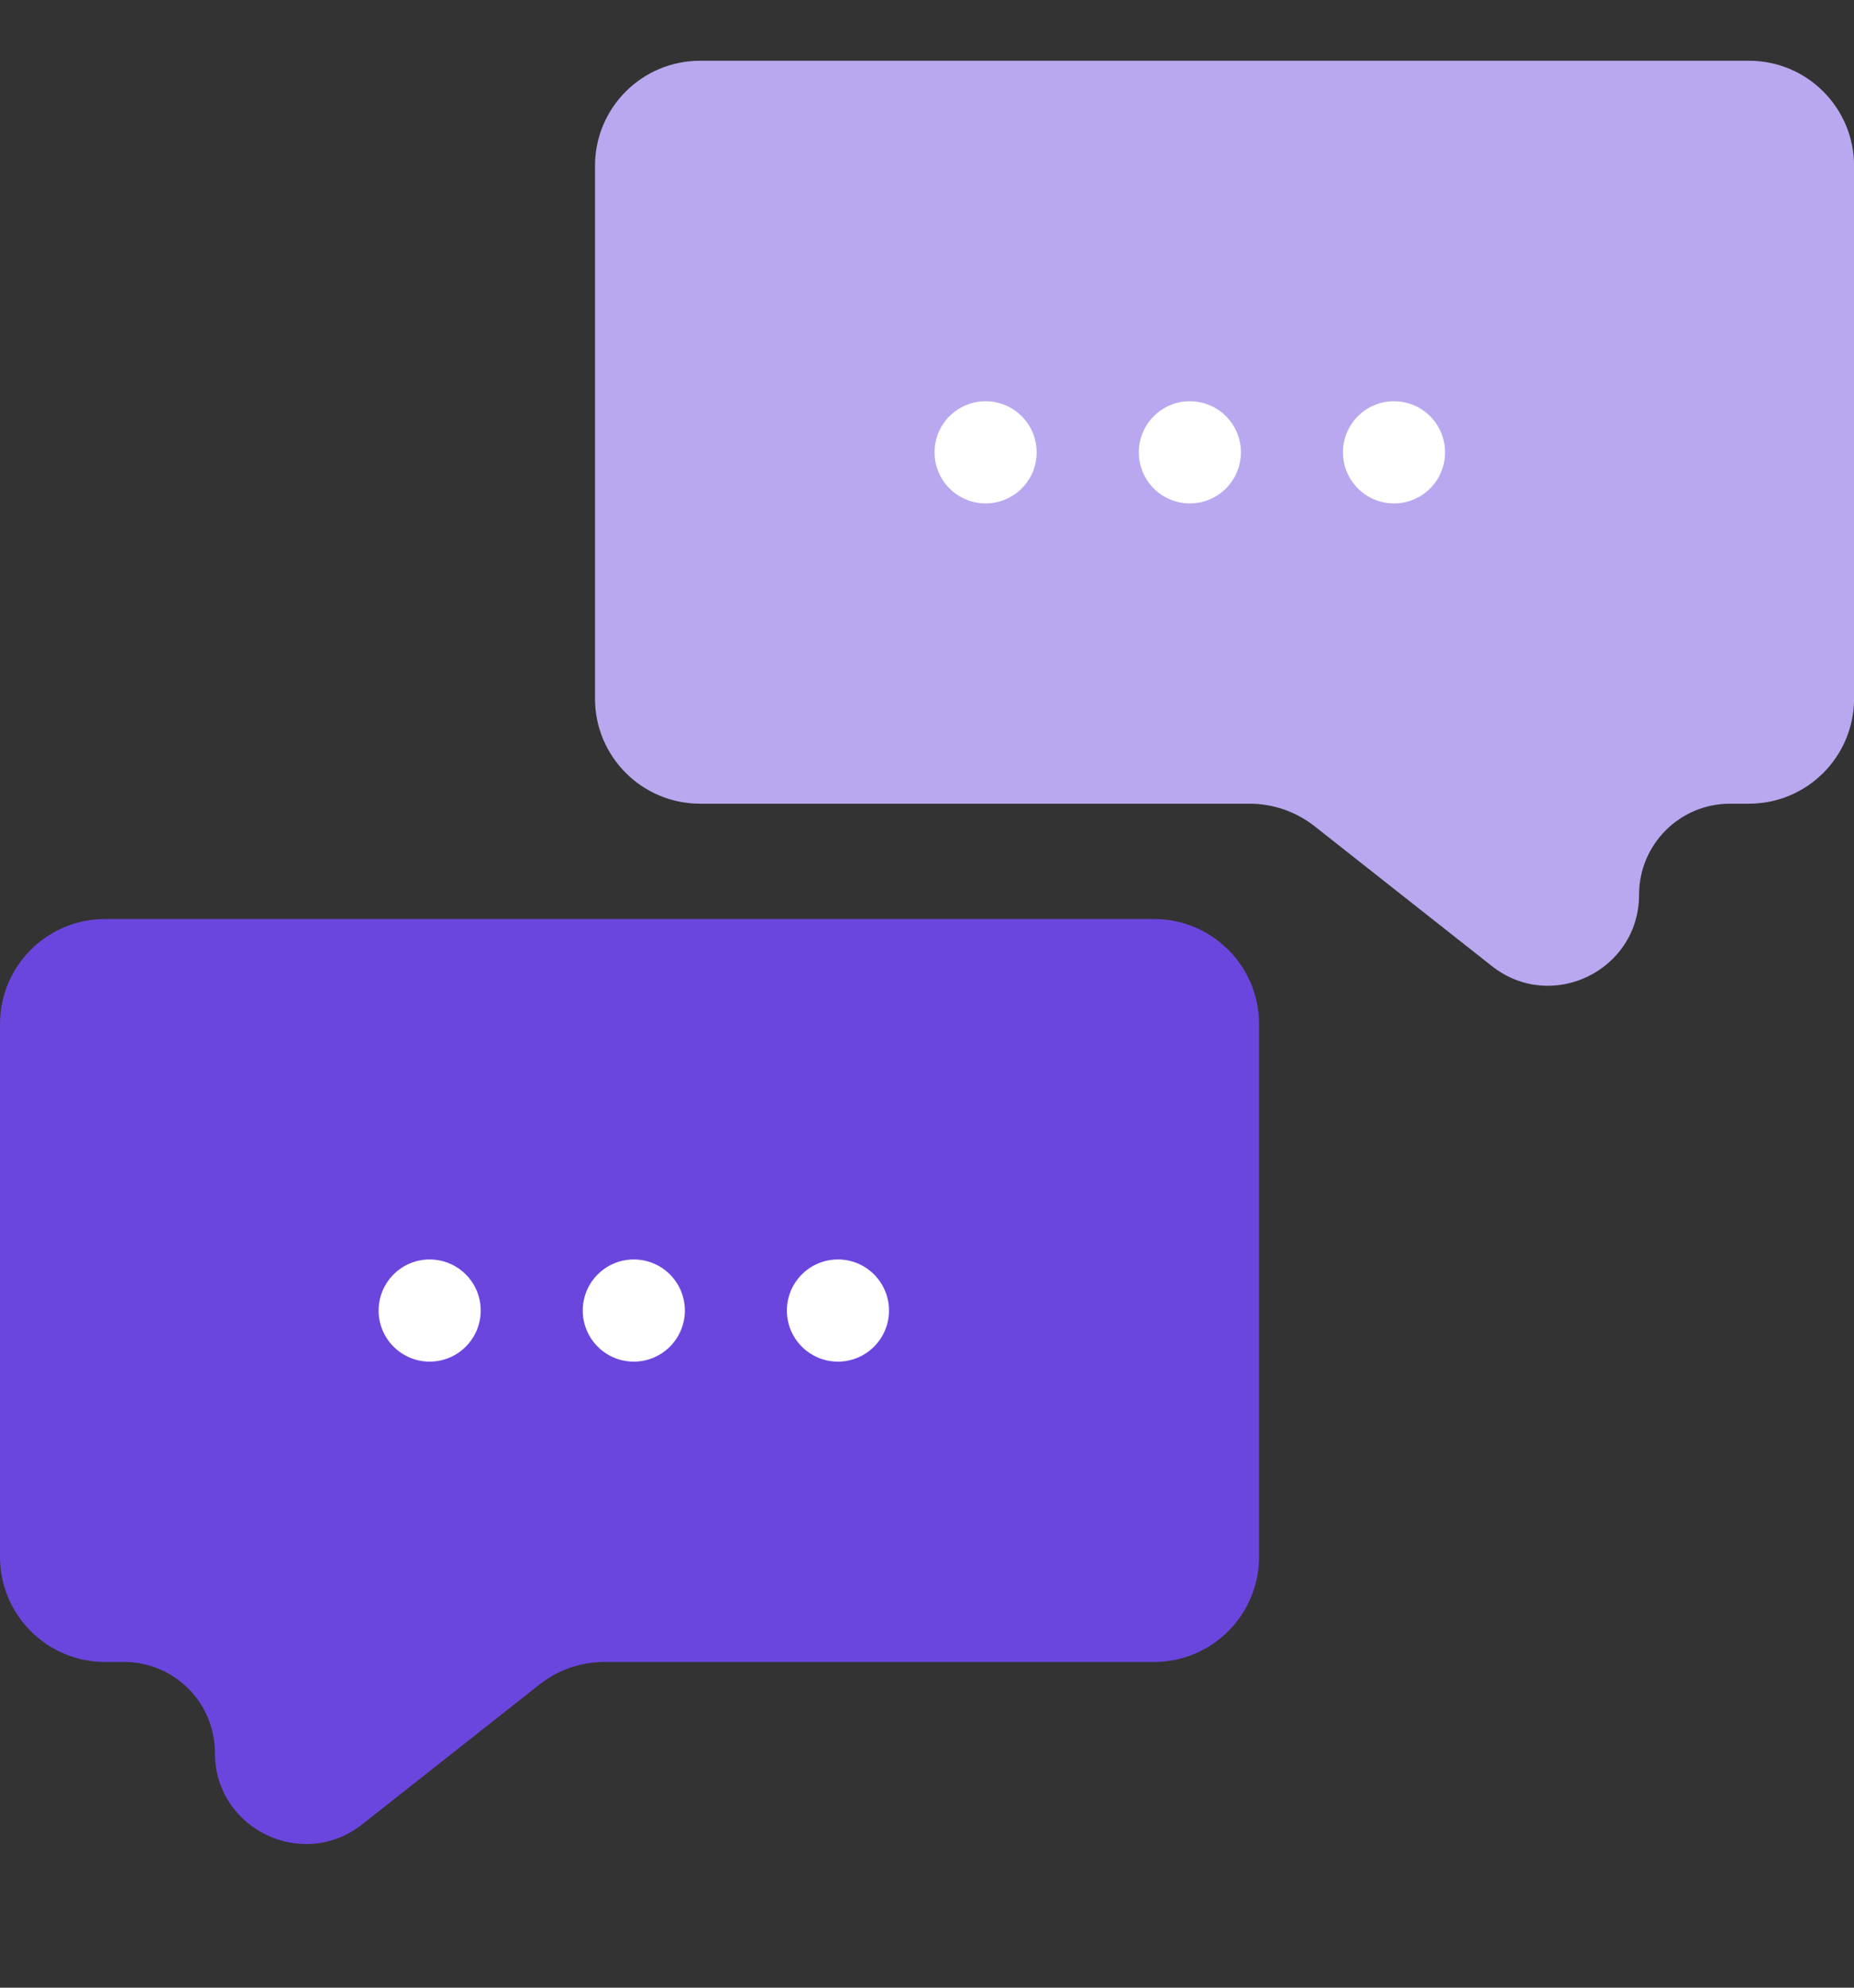 <svg width="28" height="30" viewBox="0 0 28 30" fill="none" xmlns="http://www.w3.org/2000/svg">
<rect x="0" y="0" width="28" height="30" fill="#333333" stroke="none"/>
<path d="M0 15.457C0 14.581 0.71 13.871 1.586 13.871L17.429 13.871C18.305 13.871 19.015 14.581 19.015 15.457V23.497C19.015 24.373 18.305 25.084 17.429 25.084H9.13C8.774 25.084 8.428 25.203 8.148 25.424L5.47 27.535C4.569 28.245 3.246 27.604 3.246 26.457C3.246 25.698 2.632 25.084 1.873 25.084H1.586C0.71 25.084 0 24.373 0 23.497V15.457Z" fill="#6B46DE"/>
<circle cx="6.489" cy="19.78" r="0.771" fill="white"/>
<circle cx="9.572" cy="19.78" r="0.771" fill="white"/>
<circle cx="12.655" cy="19.78" r="0.771" fill="white"/>
<path d="M28.001 2.503C28.001 1.627 27.291 0.917 26.415 0.917L10.572 0.917C9.696 0.917 8.986 1.627 8.986 2.503V10.544C8.986 11.42 9.696 12.13 10.572 12.13H18.871C19.227 12.13 19.573 12.25 19.853 12.47L22.531 14.581C23.432 15.291 24.754 14.65 24.754 13.503C24.754 12.745 25.369 12.13 26.128 12.13H26.415C27.291 12.13 28.001 11.42 28.001 10.544V2.503Z" fill="#B9A8EF"/>
<circle cx="0.771" cy="0.771" r="0.771" transform="matrix(-1 0 0 1 21.824 6.056)" fill="white"/>
<circle cx="0.771" cy="0.771" r="0.771" transform="matrix(-1 0 0 1 18.741 6.056)" fill="white"/>
<circle cx="0.771" cy="0.771" r="0.771" transform="matrix(-1 0 0 1 15.656 6.056)" fill="white"/>
</svg>
